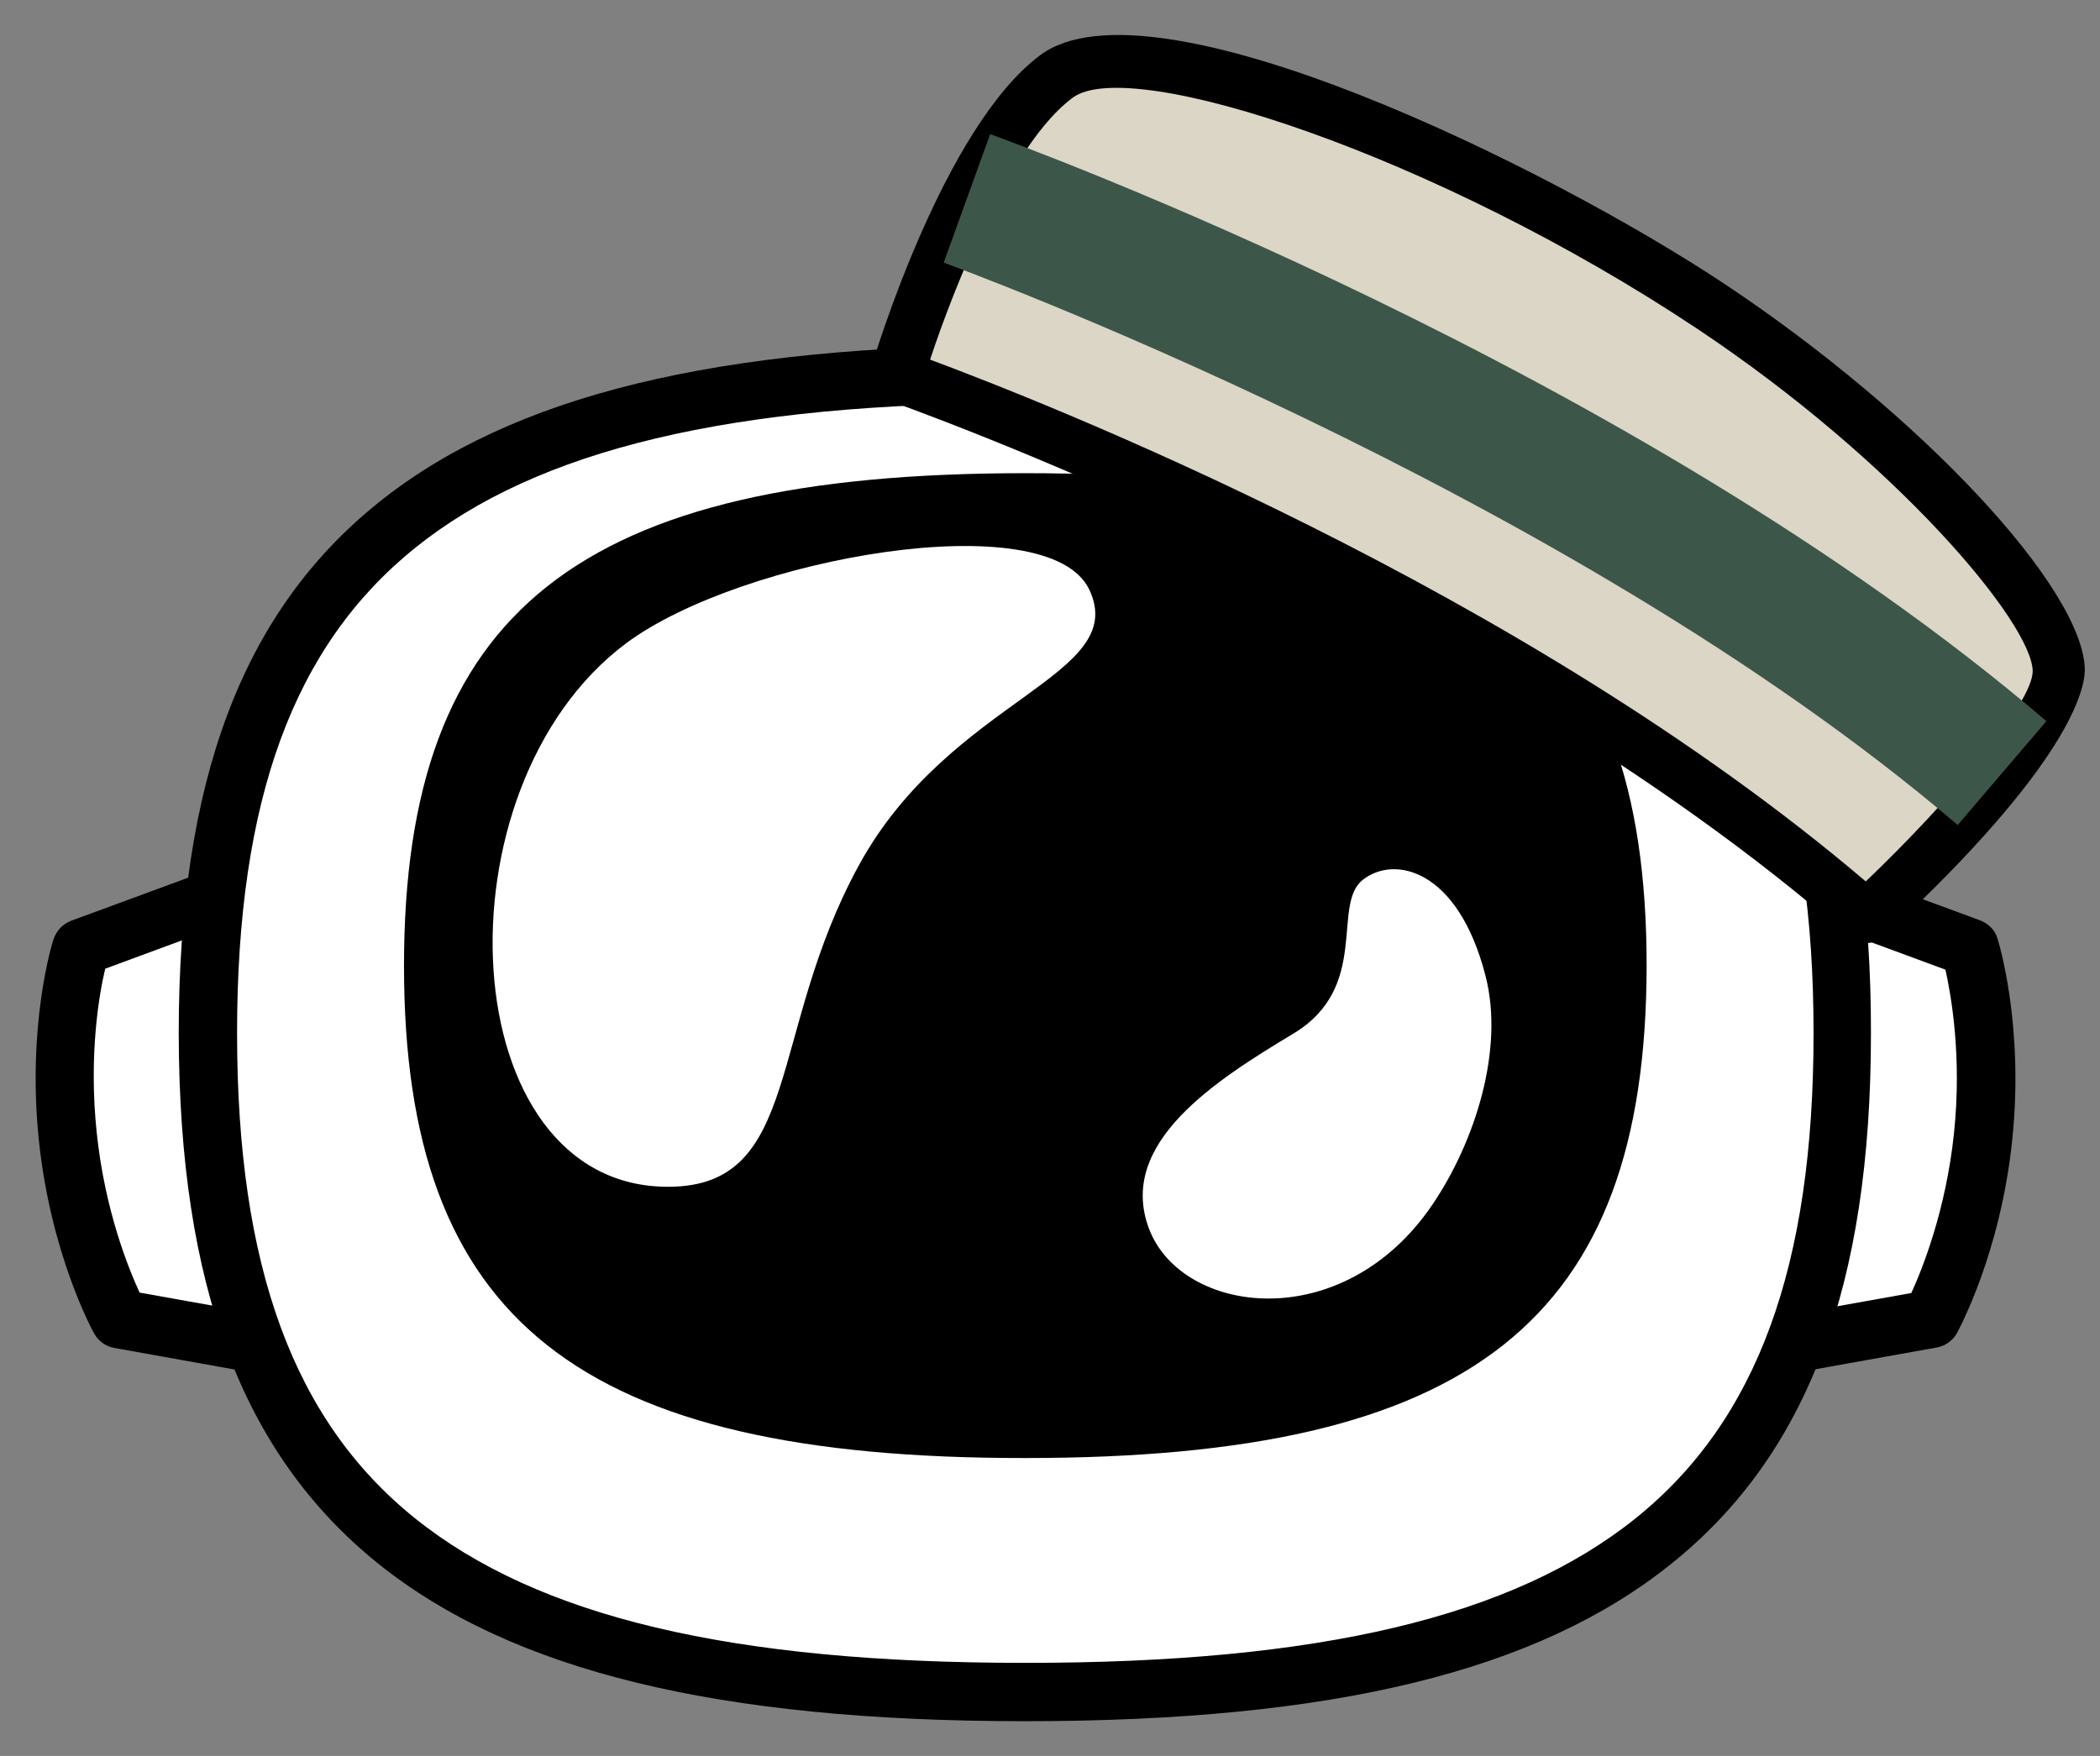 <svg width="55" height="46" viewBox="0 0 55 46" fill="none" xmlns="http://www.w3.org/2000/svg">
<rect x="0" y="0" width="55" height="46" fill="#808080" stroke="none"/>
<path d="M46.02 22.756L51.585 24.806C51.585 24.806 52.231 26.868 51.933 29.75C51.635 32.631 50.567 34.544 50.567 34.544L44.679 35.6L46.02 22.756Z" fill="white"></path>
<path d="M44.679 36.37C44.492 36.37 44.306 36.295 44.157 36.171C43.983 36.01 43.896 35.774 43.921 35.538L45.263 22.694C45.288 22.458 45.424 22.247 45.623 22.122C45.822 21.998 46.07 21.973 46.294 22.06L51.859 24.11C52.082 24.197 52.256 24.371 52.318 24.594C52.343 24.681 53.014 26.843 52.703 29.849C52.393 32.855 51.287 34.855 51.25 34.929C51.138 35.128 50.94 35.264 50.716 35.302L44.828 36.358C44.828 36.358 44.741 36.358 44.691 36.358L44.679 36.37ZM46.679 23.812L45.548 34.681L50.058 33.873C50.343 33.252 50.964 31.712 51.176 29.687C51.387 27.675 51.101 26.073 50.952 25.402L46.679 23.824V23.812Z" fill="black"></path>
<path d="M7.687 22.756L2.122 24.805C2.122 24.805 1.476 26.867 1.774 29.749C2.072 32.631 3.14 34.544 3.14 34.544L9.028 35.6L7.687 22.756Z" fill="white"></path>
<path d="M9.029 36.37C9.029 36.37 8.942 36.37 8.892 36.37L3.004 35.314C2.78 35.277 2.582 35.14 2.47 34.941C2.42 34.854 1.327 32.855 1.017 29.861C0.706 26.855 1.364 24.706 1.402 24.607C1.476 24.383 1.638 24.209 1.861 24.122L7.426 22.073C7.65 21.985 7.898 22.023 8.097 22.135C8.296 22.259 8.432 22.47 8.457 22.706L9.799 35.55C9.824 35.786 9.737 36.022 9.563 36.184C9.426 36.32 9.24 36.382 9.041 36.382L9.029 36.37ZM3.65 33.861L8.159 34.668L7.029 23.799L2.756 25.377C2.594 26.047 2.321 27.65 2.532 29.662C2.743 31.699 3.364 33.227 3.65 33.848V33.861Z" fill="black"></path>
<path d="M26.854 9.8C11.488 9.8 5.451 14.619 5.451 27.066C5.451 39.513 11.488 44.32 26.854 44.32C42.219 44.32 48.244 39.513 48.256 27.066C48.256 14.619 42.219 9.8 26.854 9.8Z" fill="white"></path>
<path d="M26.878 45.09C26.878 45.09 26.841 45.09 26.828 45.09C18.792 45.09 13.413 43.773 9.91 40.966C6.345 38.096 4.693 33.687 4.681 27.078C4.681 20.47 6.333 16.048 9.898 13.178C13.401 10.359 18.779 9.042 26.841 9.042C34.89 9.042 40.281 10.359 43.784 13.178C47.349 16.048 49.014 20.458 49.001 27.078C49.001 33.687 47.337 38.109 43.772 40.966C40.269 43.786 34.903 45.09 26.853 45.09H26.878ZM26.853 43.562H26.878C34.555 43.562 39.623 42.357 42.84 39.773C46.02 37.215 47.498 33.177 47.498 27.066C47.498 20.954 46.02 16.917 42.84 14.358C39.623 11.775 34.542 10.557 26.853 10.557C19.164 10.557 14.084 11.762 10.867 14.358C7.687 16.917 6.209 20.954 6.209 27.066C6.209 33.177 7.687 37.215 10.867 39.773C14.084 42.357 19.152 43.562 26.828 43.562H26.853Z" fill="black"></path>
<path d="M26.854 12.396C15.165 12.396 10.581 15.998 10.581 25.302C10.581 34.606 15.165 38.208 26.854 38.196C38.542 38.196 43.114 34.606 43.126 25.302C43.126 15.998 38.542 12.396 26.854 12.396Z" fill="black"></path>
<path d="M16.395 16.855C19.389 14.619 27.462 13.178 28.531 15.451C29.599 17.725 24.891 18.284 22.494 22.669C20.096 27.053 21.003 31.078 17.513 31.09C11.836 31.115 11.327 20.644 16.395 16.855Z" fill="white"></path>
<path d="M37.512 31.563C38.618 29.936 39.413 27.501 38.903 25.551C38.183 22.756 36.506 22.395 35.686 23.054C34.866 23.712 35.897 25.861 33.873 27.078C31.848 28.296 29.239 29.948 30.096 32.196C30.953 34.445 35.164 35.016 37.512 31.563Z" fill="white"></path>
<path d="M23.487 9.849C23.487 9.849 38.642 15.079 48.877 24.023C48.877 24.023 53.945 19.315 53.92 17.563C53.896 15.812 49.871 11.402 44.815 8.036C39.76 4.669 30.058 0.235 27.673 1.999C25.288 3.763 23.487 9.837 23.487 9.837V9.849Z" fill="#DCD6C6"></path>
<path d="M48.877 24.706C48.716 24.706 48.554 24.644 48.417 24.532C38.393 15.775 23.4 10.545 23.251 10.483C22.903 10.359 22.705 9.986 22.816 9.638C22.891 9.377 24.704 3.328 27.251 1.44C30.195 -0.734 40.555 4.371 45.188 7.452C50.331 10.88 54.554 15.402 54.603 17.538C54.603 18.023 54.268 19.961 49.349 24.52C49.212 24.644 49.051 24.706 48.877 24.706ZM24.344 9.415C27.276 10.508 39.846 15.414 48.865 23.091C51.063 20.992 53.25 18.408 53.237 17.576C53.212 16.321 49.685 12.098 44.443 8.607C37.611 4.061 29.611 1.44 28.096 2.558C26.481 3.75 25.003 7.477 24.357 9.427L24.344 9.415Z" fill="black"></path>
<g style="mix-blend-mode:multiply">
<path d="M51.273 21.613C40.951 12.793 24.877 6.943 24.716 6.88L25.933 3.514C26.616 3.763 42.777 9.638 53.596 18.892L51.273 21.613Z" fill="#3D564A"></path>
</g>
</svg>
